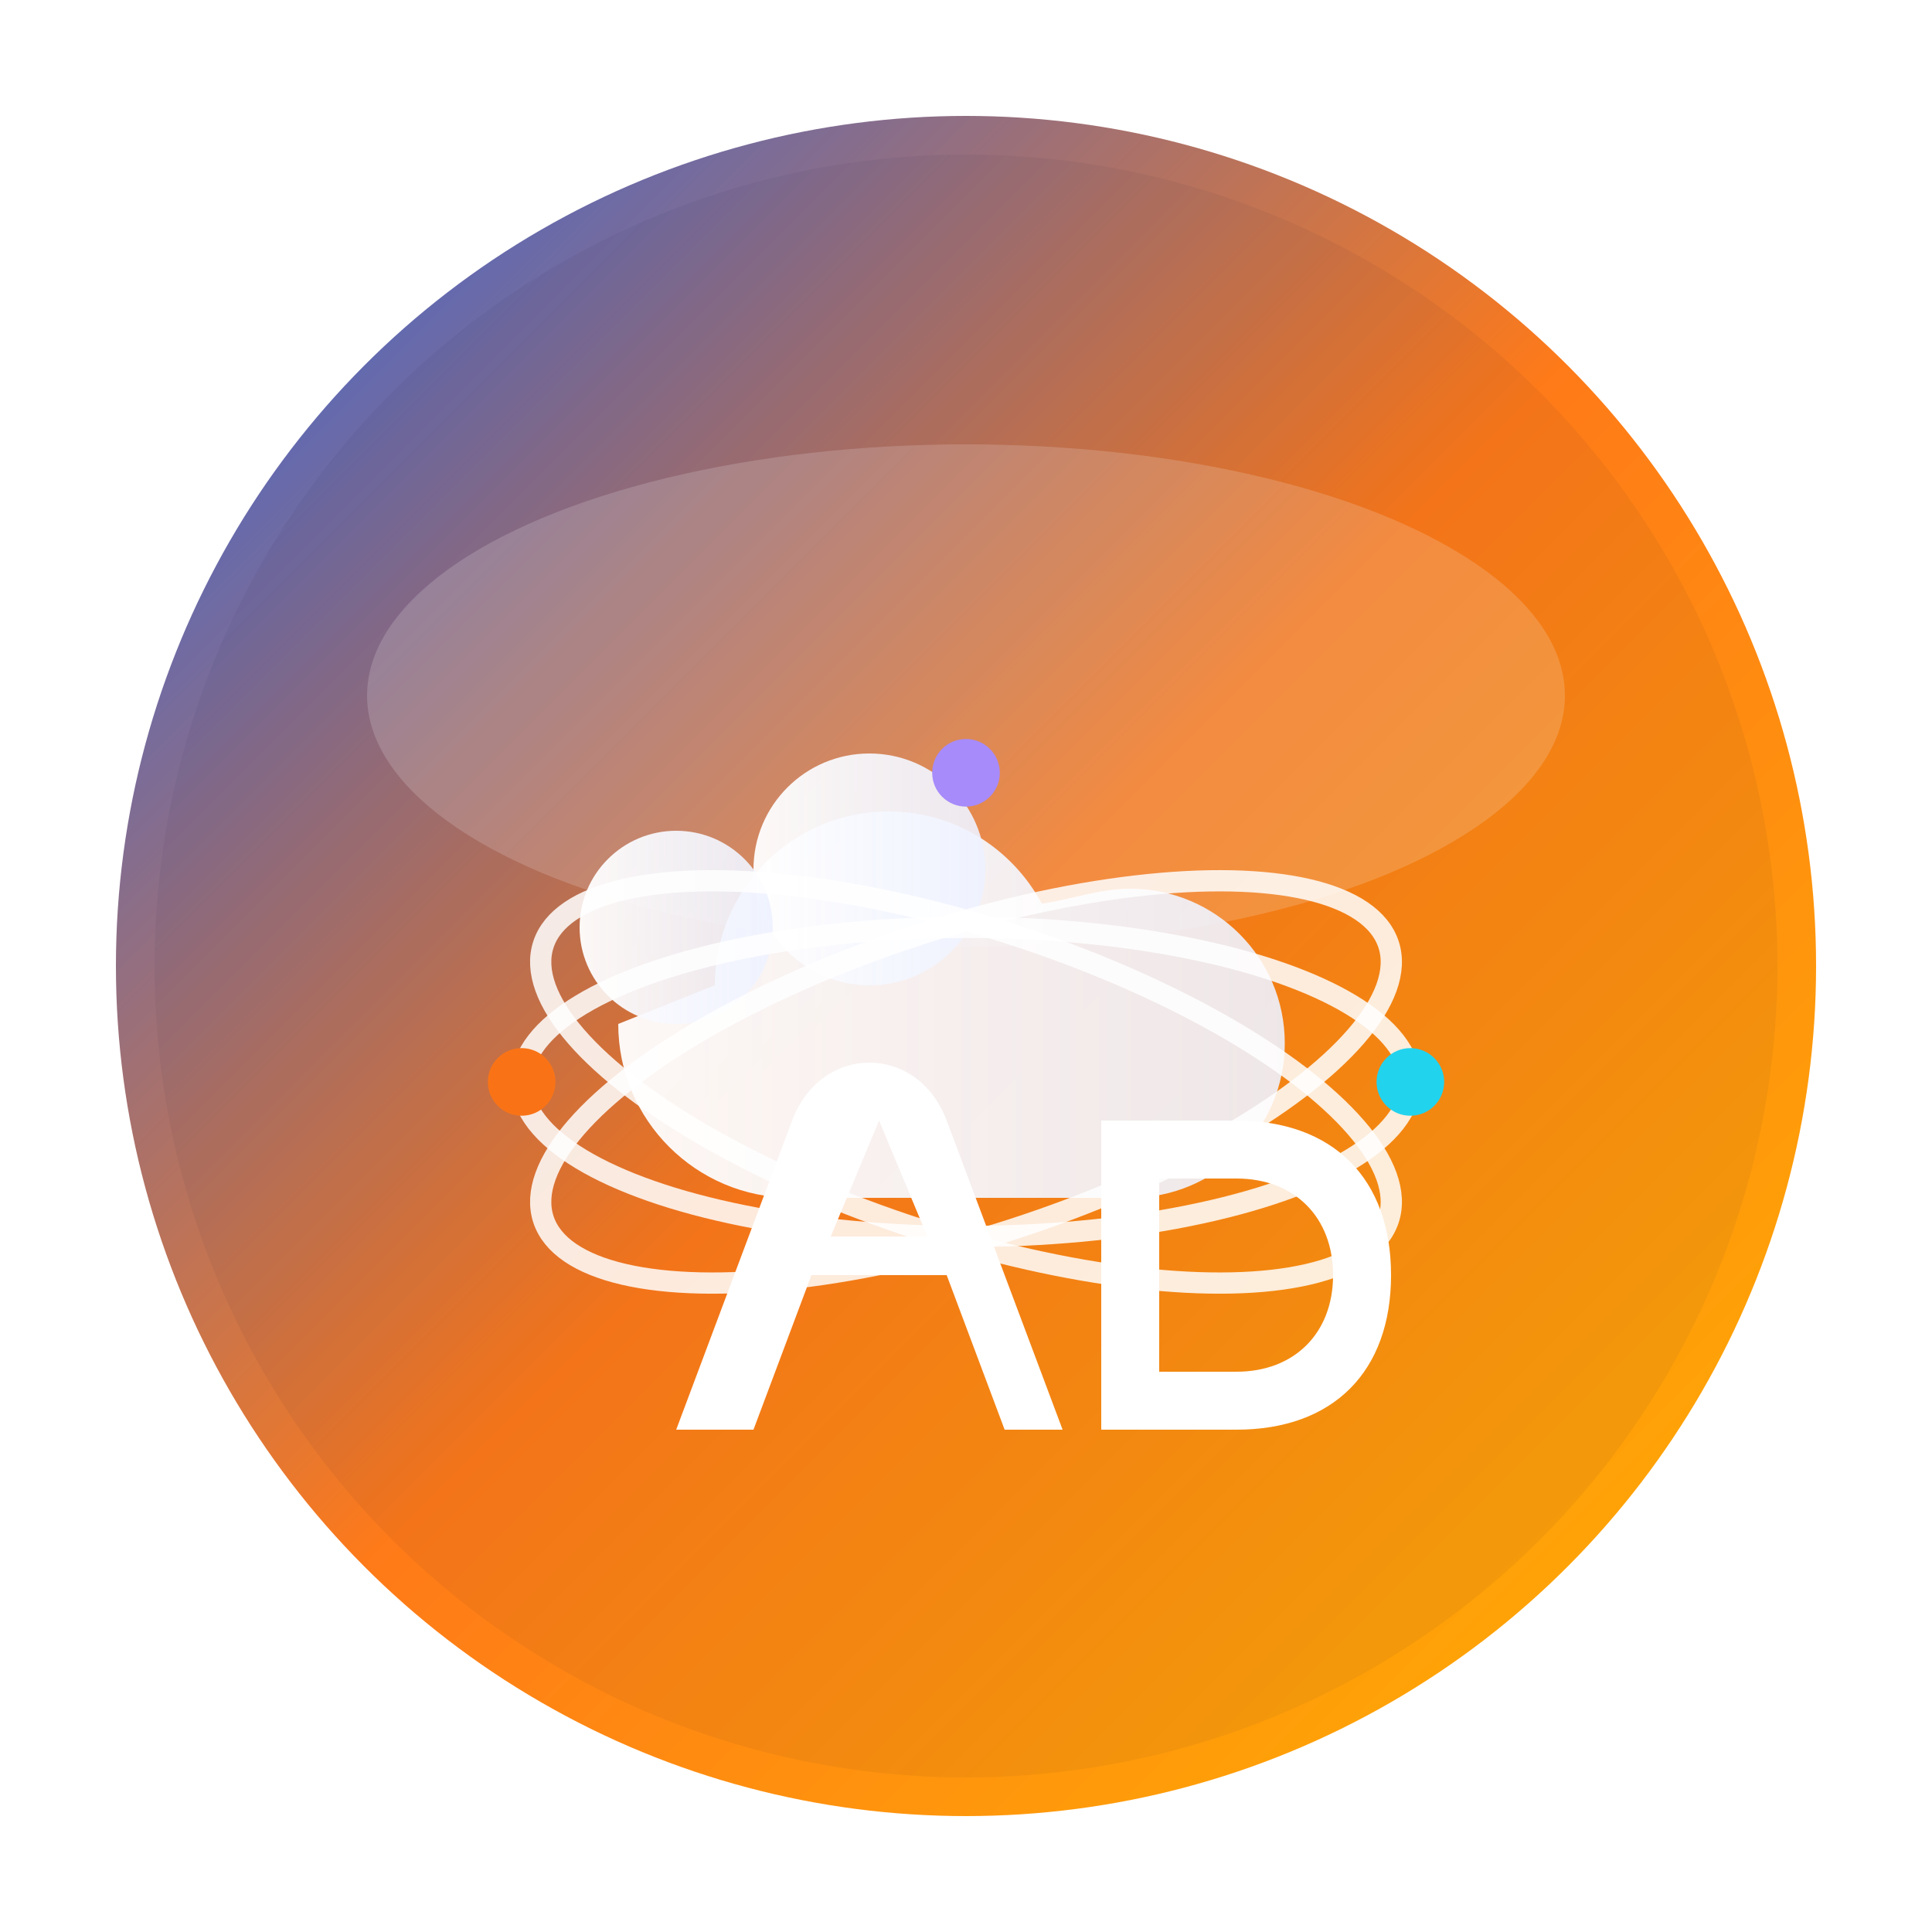 <svg width="200" height="200" viewBox="0 0 200 200" xmlns="http://www.w3.org/2000/svg" role="img" aria-label="AtomcClouds logo">
  <defs>
    <linearGradient id="ac-primary" x1="0%" y1="0%" x2="100%" y2="100%">
      <stop offset="0%" stop-color="#2563eb" />
      <stop offset="50%" stop-color="#ff7a18" />
      <stop offset="100%" stop-color="#ffb300" />
    </linearGradient>
    <linearGradient id="ac-cloud" x1="0%" y1="0%" x2="100%" y2="0%">
      <stop offset="0%" stop-color="#ffffff" stop-opacity="0.95" />
      <stop offset="100%" stop-color="#eef2ff" stop-opacity="0.9" />
    </linearGradient>
    <filter id="ac-shadow" x="-50%" y="-50%" width="200%" height="200%">
      <feDropShadow dx="0" dy="3" stdDeviation="5" flood-color="#0f172a" flood-opacity="0.3" />
    </filter>
    <clipPath id="ac-badge">
      <circle cx="100" cy="100" r="84" />
    </clipPath>
  </defs>

  <!-- Badge -->
  <circle cx="100" cy="100" r="88" fill="url(#ac-primary)" filter="url(#ac-shadow)"/>
  <!-- glossy highlight -->
  <ellipse cx="100" cy="72" rx="62" ry="26" fill="#ffffff" opacity="0.18"/>
  <circle cx="100" cy="100" r="84" fill="#0b132a" opacity="0.05"/>

  <!-- Cloud mark -->
  <g clip-path="url(#ac-badge)" transform="translate(0, 8)">
    <g transform="translate(38,58)">
      <path d="M36 36c0-9.941 8.059-18 18-18 6.829 0 12.79 3.85 15.846 9.54C72.6 27.2 75.7 26 79 26c8.837 0 16 7.163 16 16s-7.163 16-16 16H44c-9.941 0-18-8.059-18-18z" fill="url(#ac-cloud)"/>
      <circle cx="52" cy="24" r="12" fill="url(#ac-cloud)"/>
      <circle cx="32" cy="30" r="10" fill="url(#ac-cloud)"/>
    </g>

    <!-- Atomic orbit -->
    <g transform="translate(30,44)" stroke="#ffffff" stroke-opacity="0.85" fill="none" stroke-width="2.2">
      <ellipse cx="70" cy="60" rx="46" ry="16" transform="rotate(-18 70 60)"/>
      <ellipse cx="70" cy="60" rx="46" ry="16" transform="rotate(18 70 60)"/>
      <ellipse cx="70" cy="60" rx="46" ry="16"/>
      <circle cx="24" cy="60" r="3.5" fill="#f97316" stroke="none"/>
      <circle cx="116" cy="60" r="3.5" fill="#22d3ee" stroke="none"/>
      <circle cx="70" cy="28" r="3.5" fill="#a78bfa" stroke="none"/>
    </g>
  </g>

  <!-- AC monogram -->
  <g transform="translate(100,138)">
    <path d="M-30 10 L-18 -22 C-15 -30 -5 -30 -2 -22 L10 10 L4 10 L-2 -6 L-16 -6 L-22 10 Z M-14 -10 L-4 -10 L-9 -22 Z" fill="#ffffff"/>
    <path d="M14 -22 L14 10 L28 10 C38 10 44 4 44 -6 C44 -16 38 -22 28 -22 Z M20 -16 L28 -16 C34 -16 38 -12 38 -6 C38 0 34 4 28 4 L20 4 Z" fill="#ffffff"/>
  </g>

  <title>AtomcClouds</title>
</svg>


